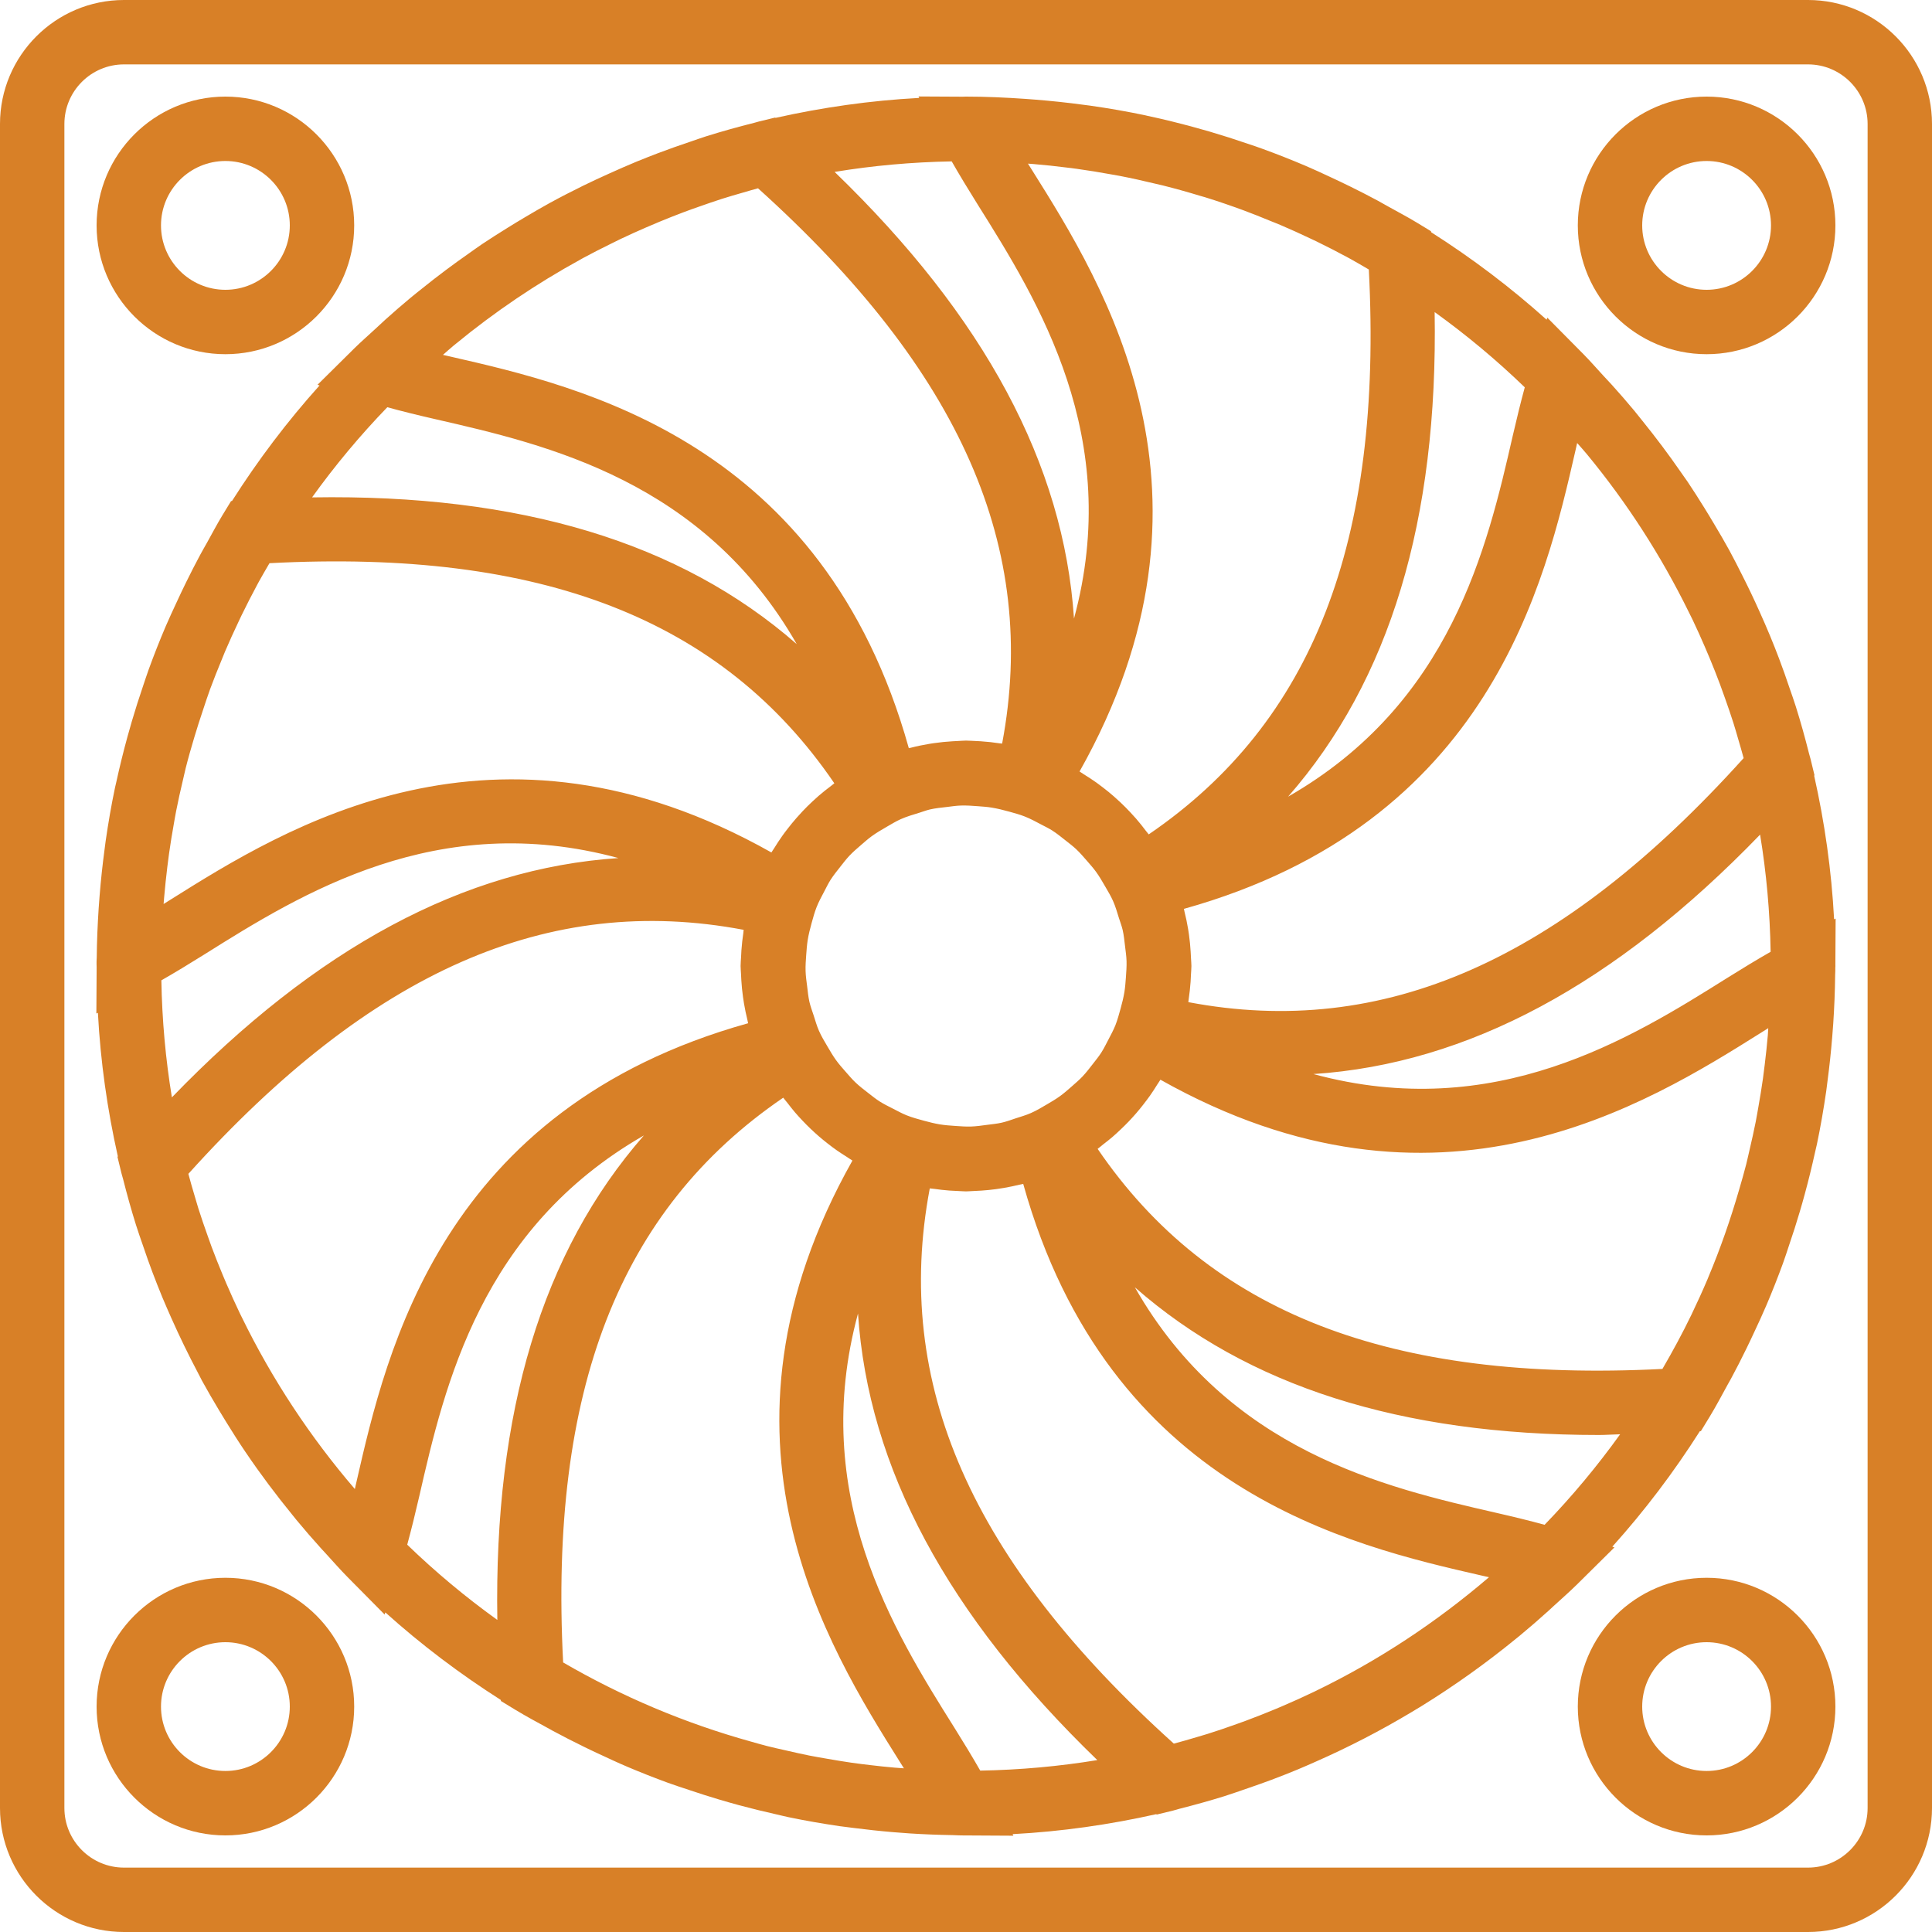 <svg width="100" height="100" viewBox="0 0 100 100" fill="none" xmlns="http://www.w3.org/2000/svg">
<g id="Group">
<g id="Group_2">
<path id="Vector" d="M93.583 0H6.417C2.878 0 0 2.878 0 6.417V93.583C0 97.122 2.878 100 6.417 100H93.583C97.122 100 100 97.122 100 93.583V6.417C100 2.878 97.122 0 93.583 0ZM96.667 93.583C96.667 95.283 95.283 96.667 93.583 96.667H6.417C4.717 96.667 3.333 95.283 3.333 93.583V6.417C3.333 4.717 4.717 3.333 6.417 3.333H93.583C95.283 3.333 96.667 4.717 96.667 6.417V93.583Z" fill="#D88027"/>
<path id="Vector_2" d="M88.334 81.666C84.657 81.666 81.667 84.656 81.667 88.333C81.667 92.01 84.657 95 88.334 95C92.01 95 95 92.01 95 88.333C95 84.656 92.01 81.666 88.334 81.666ZM88.334 91.666C86.495 91.666 85 90.171 85 88.333C85 86.495 86.495 85 88.334 85C90.172 85 91.667 86.495 91.667 88.333C91.667 90.171 90.172 91.666 88.334 91.666Z" fill="#D88027"/>
<path id="Vector_3" d="M88.334 18.333C92.01 18.333 95 15.343 95 11.667C95 7.99 92.01 5 88.334 5C84.657 5 81.667 7.99 81.667 11.667C81.667 15.343 84.657 18.333 88.334 18.333ZM88.334 8.333C90.172 8.333 91.667 9.828 91.667 11.667C91.667 13.505 90.172 15 88.334 15C86.495 15 85 13.505 85 11.667C85 9.828 86.495 8.333 88.334 8.333Z" fill="#D88027"/>
<path id="Vector_4" d="M11.667 81.666C7.99 81.666 5 84.656 5 88.333C5 92.01 7.99 95 11.667 95C15.343 95 18.333 92.01 18.333 88.333C18.333 84.656 15.343 81.666 11.667 81.666ZM11.667 91.666C9.828 91.666 8.333 90.171 8.333 88.333C8.333 86.495 9.828 85 11.667 85C13.505 85 15 86.495 15 88.333C15 90.171 13.505 91.666 11.667 91.666Z" fill="#D88027"/>
<path id="Vector_5" d="M11.667 18.333C15.343 18.333 18.333 15.343 18.333 11.667C18.333 7.99 15.343 5 11.667 5C7.99 5 5 7.99 5 11.667C5 15.343 7.99 18.333 11.667 18.333ZM11.667 8.333C13.505 8.333 15 9.828 15 11.667C15 13.505 13.505 15 11.667 15C9.828 15 8.333 13.505 8.333 11.667C8.333 9.828 9.828 8.333 11.667 8.333Z" fill="#D88027"/>
<path id="Vector_6" d="M94.933 47.585C94.798 45.043 94.442 42.562 93.9 40.148L93.918 40.127L93.713 39.282C93.69 39.185 93.657 39.092 93.633 38.995C93.428 38.18 93.203 37.371 92.953 36.575C92.852 36.248 92.733 35.926 92.623 35.603C92.452 35.095 92.275 34.59 92.085 34.09C91.935 33.695 91.782 33.305 91.62 32.915C91.443 32.485 91.255 32.06 91.065 31.637C90.782 31.005 90.485 30.381 90.172 29.765C89.955 29.337 89.742 28.908 89.512 28.488C89.267 28.038 89.005 27.596 88.743 27.155C88.573 26.868 88.402 26.583 88.227 26.302C87.94 25.841 87.652 25.385 87.35 24.935C87.233 24.762 87.11 24.593 86.99 24.423C86.367 23.521 85.708 22.645 85.018 21.79C84.875 21.613 84.737 21.435 84.592 21.26C84.217 20.808 83.832 20.365 83.437 19.928C83.285 19.76 83.128 19.595 82.973 19.428C82.643 19.073 82.328 18.706 81.987 18.36L80.088 16.442L80.052 16.548C78.193 14.877 76.19 13.363 74.072 12.017L74.068 11.968L73.327 11.517C72.86 11.233 72.378 10.982 71.902 10.716C71.698 10.603 71.497 10.485 71.292 10.375C70.827 10.125 70.357 9.885 69.883 9.652C69.533 9.478 69.18 9.313 68.825 9.148C68.418 8.96 68.013 8.768 67.6 8.593C66.853 8.275 66.095 7.975 65.328 7.697C65.083 7.603 64.833 7.525 64.583 7.44C63.937 7.218 63.285 7.01 62.627 6.816C62.39 6.748 62.153 6.68 61.915 6.615C61.078 6.385 60.233 6.173 59.378 5.992C59.348 5.985 59.318 5.976 59.287 5.97C58.337 5.77 57.375 5.603 56.405 5.465C56.308 5.452 56.212 5.441 56.115 5.428C55.27 5.313 54.418 5.223 53.56 5.155C53.397 5.141 53.235 5.128 53.072 5.118C52.057 5.048 51.033 5 50 5C49.943 5 49.888 5.003 49.832 5.005L47.543 4.993L47.58 5.068C45.038 5.203 42.555 5.561 40.142 6.101L40.122 6.085L39.278 6.29C39.198 6.31 39.122 6.337 39.042 6.356C38.197 6.568 37.36 6.801 36.533 7.061C36.262 7.146 35.997 7.245 35.727 7.335C35.158 7.527 34.592 7.725 34.033 7.938C33.673 8.075 33.317 8.216 32.96 8.361C32.48 8.56 32.005 8.768 31.533 8.982C31.077 9.188 30.622 9.396 30.172 9.618C29.593 9.903 29.02 10.197 28.457 10.505C28.032 10.736 27.617 10.983 27.2 11.228C26.883 11.415 26.568 11.605 26.257 11.8C25.818 12.073 25.382 12.348 24.952 12.636C24.727 12.788 24.507 12.948 24.285 13.105C23.453 13.685 22.642 14.293 21.85 14.931C21.643 15.098 21.433 15.261 21.23 15.431C20.795 15.793 20.368 16.165 19.947 16.543C19.752 16.718 19.56 16.9 19.368 17.078C19.03 17.393 18.682 17.693 18.353 18.018L16.435 19.916L16.54 19.951C14.868 21.811 13.355 23.813 12.008 25.931L11.96 25.935L11.508 26.677C11.228 27.138 10.978 27.616 10.715 28.088C10.598 28.297 10.478 28.502 10.365 28.712C10.113 29.178 9.875 29.65 9.64 30.125C9.47 30.468 9.308 30.815 9.147 31.162C8.955 31.578 8.76 31.991 8.58 32.411C8.265 33.15 7.97 33.897 7.695 34.655C7.595 34.93 7.508 35.206 7.413 35.483C7.205 36.093 7.008 36.708 6.825 37.331C6.747 37.6 6.67 37.867 6.597 38.135C6.385 38.908 6.192 39.688 6.02 40.478C6 40.572 5.975 40.663 5.955 40.757C5.762 41.675 5.602 42.605 5.467 43.543C5.443 43.702 5.427 43.861 5.405 44.022C5.302 44.791 5.22 45.566 5.157 46.348C5.138 46.57 5.12 46.79 5.107 47.011C5.052 47.855 5.015 48.705 5.007 49.562C5.007 49.63 4.998 49.698 4.998 49.767V49.905C5.002 49.935 5 49.967 5 50C5 50.022 5.002 50.041 5.002 50.063L4.988 52.46L5.067 52.422C5.202 54.962 5.558 57.443 6.1 59.855L6.08 59.877L6.285 60.721C6.31 60.827 6.345 60.926 6.372 61.032C6.573 61.828 6.793 62.618 7.037 63.398C7.153 63.773 7.288 64.143 7.415 64.515C7.568 64.965 7.725 65.415 7.893 65.858C8.057 66.291 8.227 66.722 8.403 67.15C8.553 67.511 8.712 67.868 8.87 68.227C9.292 69.175 9.743 70.106 10.228 71.023C10.305 71.168 10.375 71.317 10.453 71.46C10.732 71.97 11.025 72.472 11.323 72.97C11.448 73.18 11.575 73.39 11.705 73.598C12.025 74.117 12.35 74.63 12.692 75.136C12.7 75.148 12.708 75.16 12.717 75.171C13.475 76.293 14.29 77.378 15.15 78.431C15.215 78.51 15.277 78.59 15.342 78.67C15.76 79.175 16.19 79.671 16.632 80.16C16.708 80.245 16.787 80.328 16.865 80.412C17.245 80.826 17.613 81.25 18.01 81.65L19.908 83.568L19.945 83.458C21.803 85.13 23.805 86.641 25.923 87.99L25.927 88.043L26.668 88.495C27.25 88.848 27.85 89.168 28.445 89.493C28.497 89.522 28.548 89.552 28.6 89.58C29.143 89.873 29.692 90.153 30.245 90.423C30.475 90.537 30.708 90.645 30.942 90.755C31.453 90.993 31.963 91.233 32.483 91.453C33.17 91.745 33.863 92.018 34.567 92.275C34.937 92.41 35.313 92.53 35.687 92.655C36.187 92.823 36.69 92.985 37.198 93.136C37.542 93.238 37.887 93.337 38.233 93.431C38.88 93.606 39.533 93.766 40.192 93.913C40.402 93.96 40.608 94.015 40.82 94.058C41.69 94.24 42.572 94.391 43.458 94.522C43.702 94.556 43.947 94.583 44.19 94.615C44.863 94.701 45.542 94.775 46.223 94.832C46.513 94.856 46.805 94.88 47.095 94.898C47.827 94.945 48.563 94.973 49.305 94.985C49.455 94.987 49.605 95.001 49.755 95.001L52.453 95.016L52.413 94.935C54.953 94.8 57.435 94.443 59.848 93.901L59.872 93.921L60.717 93.716C60.83 93.688 60.94 93.65 61.053 93.621C61.832 93.423 62.605 93.21 63.368 92.972C63.785 92.841 64.193 92.693 64.607 92.552C65.01 92.413 65.413 92.273 65.812 92.123C66.275 91.95 66.733 91.768 67.192 91.578C67.508 91.447 67.818 91.308 68.132 91.17C69.812 90.428 71.442 89.587 73.018 88.645C73.198 88.537 73.378 88.43 73.557 88.32C75.265 87.266 76.903 86.098 78.465 84.822C78.528 84.77 78.592 84.72 78.655 84.668C79.167 84.245 79.668 83.81 80.162 83.363C80.242 83.29 80.32 83.216 80.4 83.143C80.817 82.761 81.242 82.39 81.645 81.992L83.563 80.093L83.453 80.056C85.125 78.198 86.638 76.197 87.985 74.078L88.037 74.075L88.49 73.333C88.822 72.788 89.118 72.225 89.425 71.666C89.482 71.565 89.54 71.465 89.595 71.363C89.873 70.85 90.137 70.33 90.393 69.805C90.53 69.526 90.662 69.245 90.793 68.963C91.012 68.495 91.23 68.028 91.432 67.553C91.735 66.84 92.02 66.118 92.287 65.386C92.402 65.072 92.502 64.753 92.608 64.436C92.802 63.87 92.985 63.298 93.155 62.721C93.242 62.426 93.327 62.132 93.407 61.835C93.607 61.103 93.788 60.363 93.952 59.617C93.98 59.486 94.013 59.36 94.042 59.23C94.232 58.323 94.39 57.407 94.525 56.48C94.55 56.305 94.568 56.128 94.592 55.952C94.692 55.198 94.773 54.44 94.835 53.676C94.853 53.447 94.873 53.217 94.888 52.986C94.943 52.15 94.978 51.31 94.987 50.462C94.987 50.39 94.995 50.316 94.995 50.245V50.098C94.998 50.065 95 50.033 95 50C95 49.978 94.998 49.958 94.998 49.937L95.012 47.545L94.933 47.585ZM91.502 53.585C91.458 54.09 91.405 54.593 91.343 55.095C91.313 55.338 91.285 55.583 91.25 55.827C91.18 56.331 91.095 56.833 91.007 57.333C90.963 57.573 90.925 57.815 90.878 58.053C90.782 58.543 90.67 59.03 90.557 59.517C90.498 59.763 90.447 60.013 90.385 60.258C90.275 60.695 90.147 61.127 90.022 61.56C89.573 63.111 89.045 64.63 88.425 66.103C88.408 66.141 88.393 66.181 88.377 66.222C88.122 66.822 87.853 67.413 87.572 67.998C87.56 68.022 87.55 68.046 87.538 68.07C87.078 69.022 86.575 69.947 86.047 70.856C71.963 71.573 62.6 67.95 56.813 59.465C56.912 59.395 57 59.312 57.095 59.238C57.258 59.113 57.42 58.986 57.577 58.852C57.725 58.725 57.868 58.592 58.01 58.456C58.148 58.325 58.285 58.191 58.417 58.053C58.553 57.91 58.685 57.765 58.815 57.615C58.945 57.465 59.07 57.31 59.192 57.153C59.303 57.008 59.415 56.863 59.52 56.715C59.652 56.528 59.777 56.335 59.897 56.14C59.95 56.053 60.013 55.973 60.063 55.885C74.412 63.965 85.255 57.155 91.182 53.433C91.298 53.361 91.412 53.288 91.525 53.217C91.52 53.34 91.513 53.463 91.502 53.585ZM68.105 87.522C68.077 87.535 68.047 87.55 68.018 87.565C67.475 87.826 66.922 88.075 66.365 88.313C66.258 88.358 66.153 88.403 66.047 88.448C65.528 88.665 65.005 88.871 64.477 89.068C64.327 89.123 64.177 89.177 64.027 89.23C63.522 89.412 63.013 89.587 62.498 89.748C62.32 89.805 62.14 89.855 61.96 89.908C61.562 90.028 61.16 90.143 60.757 90.25C50.267 80.798 46.218 71.606 48.125 61.511C48.202 61.523 48.278 61.526 48.355 61.536C48.613 61.573 48.873 61.603 49.137 61.623C49.29 61.635 49.442 61.642 49.595 61.647C49.733 61.65 49.865 61.666 50 61.666C50.112 61.666 50.22 61.653 50.332 61.65C50.492 61.645 50.65 61.636 50.808 61.625C51.058 61.608 51.307 61.583 51.552 61.55C51.692 61.532 51.832 61.51 51.972 61.485C52.24 61.438 52.503 61.383 52.767 61.32C52.832 61.303 52.897 61.297 52.962 61.28C57.39 77.135 69.875 79.992 76.695 81.552C76.823 81.58 76.947 81.608 77.07 81.636C74.357 83.96 71.352 85.95 68.105 87.522ZM46.312 91.493C45.885 91.457 45.46 91.41 45.035 91.36C44.72 91.322 44.403 91.285 44.09 91.24C43.667 91.18 43.247 91.108 42.827 91.035C42.51 90.98 42.193 90.928 41.88 90.865C41.487 90.787 41.098 90.697 40.708 90.608C40.368 90.53 40.025 90.458 39.688 90.371C39.415 90.302 39.145 90.22 38.873 90.145C35.432 89.19 32.172 87.805 29.148 86.048C28.42 71.957 32.057 62.602 40.54 56.816C40.607 56.91 40.685 56.993 40.755 57.083C40.885 57.253 41.017 57.42 41.155 57.583C41.28 57.73 41.412 57.87 41.543 58.01C41.675 58.148 41.808 58.285 41.948 58.418C42.093 58.556 42.24 58.691 42.392 58.822C42.537 58.947 42.687 59.068 42.838 59.187C42.99 59.305 43.142 59.422 43.3 59.532C43.475 59.655 43.655 59.77 43.838 59.885C43.933 59.945 44.023 60.013 44.122 60.07C36.043 74.413 42.853 85.261 46.573 91.188C46.645 91.303 46.717 91.416 46.787 91.528C46.627 91.518 46.468 91.508 46.312 91.493ZM12.518 68.185C12.485 68.115 12.448 68.046 12.415 67.977C12.17 67.466 11.938 66.95 11.713 66.428C11.65 66.281 11.588 66.136 11.527 65.988C11.325 65.505 11.132 65.016 10.948 64.525C10.877 64.333 10.81 64.141 10.742 63.948C10.575 63.48 10.413 63.01 10.263 62.535C10.192 62.308 10.127 62.078 10.06 61.85C9.952 61.488 9.847 61.125 9.75 60.758C19.207 50.265 28.387 46.215 38.492 48.128C38.483 48.176 38.483 48.225 38.477 48.272C38.432 48.575 38.397 48.882 38.375 49.193C38.367 49.306 38.362 49.418 38.358 49.532C38.35 49.69 38.333 49.843 38.333 50C38.333 50.13 38.348 50.257 38.353 50.385C38.357 50.508 38.363 50.632 38.372 50.755C38.39 51.04 38.418 51.322 38.457 51.6C38.472 51.712 38.49 51.823 38.508 51.935C38.557 52.223 38.615 52.507 38.685 52.788C38.7 52.846 38.707 52.907 38.722 52.963C22.868 57.392 20.012 69.876 18.452 76.697C18.423 76.825 18.395 76.948 18.367 77.072C16.06 74.383 14.087 71.401 12.518 68.185ZM8.352 50.742C9.04 50.35 9.763 49.911 10.585 49.397C15.587 46.257 22.627 41.87 32.01 44.413C24.02 44.947 16.385 49.051 8.897 56.8C8.572 54.823 8.388 52.8 8.352 50.742ZM8.497 46.438C8.542 45.916 8.597 45.395 8.66 44.877C8.688 44.651 8.715 44.425 8.747 44.202C8.822 43.67 8.908 43.14 9.003 42.611C9.042 42.4 9.075 42.188 9.117 41.978C9.222 41.441 9.342 40.908 9.468 40.377C9.515 40.176 9.557 39.975 9.607 39.776C9.743 39.233 9.898 38.697 10.058 38.16C10.202 37.678 10.355 37.202 10.515 36.728C10.633 36.375 10.747 36.02 10.875 35.67C11.06 35.166 11.26 34.672 11.463 34.178C11.525 34.028 11.582 33.878 11.645 33.73C11.87 33.203 12.107 32.683 12.352 32.168C12.4 32.066 12.447 31.963 12.497 31.861C12.762 31.317 13.037 30.78 13.323 30.248C13.353 30.192 13.383 30.135 13.415 30.078C13.587 29.765 13.77 29.46 13.948 29.151C28.023 28.41 37.398 32.058 43.185 40.543C43.128 40.585 43.077 40.633 43.02 40.675C42.797 40.843 42.577 41.015 42.367 41.198C42.26 41.29 42.157 41.386 42.053 41.483C41.873 41.65 41.7 41.822 41.532 42C41.427 42.111 41.323 42.225 41.222 42.342C41.062 42.525 40.91 42.712 40.762 42.903C40.672 43.02 40.583 43.135 40.498 43.255C40.345 43.47 40.202 43.691 40.063 43.916C40.02 43.986 39.97 44.051 39.928 44.123C25.585 36.043 14.737 42.855 8.812 46.575C8.695 46.648 8.582 46.72 8.468 46.791C8.478 46.672 8.487 46.555 8.497 46.438ZM23.477 17.89C23.515 17.858 23.553 17.828 23.592 17.797C25.598 16.148 27.762 14.683 30.055 13.427C30.097 13.403 30.137 13.38 30.178 13.357C30.645 13.103 31.122 12.863 31.6 12.627C31.777 12.538 31.953 12.45 32.132 12.365C32.558 12.162 32.99 11.968 33.423 11.78C33.663 11.675 33.905 11.572 34.148 11.472C34.55 11.306 34.955 11.146 35.362 10.992C35.652 10.883 35.945 10.778 36.237 10.677C36.613 10.545 36.99 10.413 37.372 10.291C37.725 10.178 38.083 10.076 38.44 9.973C38.705 9.896 38.968 9.818 39.235 9.746C49.728 19.2 53.777 28.393 51.87 38.488C51.832 38.481 51.795 38.481 51.757 38.477C51.428 38.426 51.095 38.39 50.758 38.368C50.682 38.363 50.605 38.36 50.527 38.356C50.352 38.352 50.178 38.333 50 38.333C49.852 38.333 49.707 38.35 49.56 38.355C49.477 38.358 49.393 38.363 49.308 38.368C48.983 38.386 48.66 38.42 48.343 38.465C48.27 38.475 48.198 38.486 48.125 38.498C47.79 38.553 47.46 38.621 47.135 38.705C47.103 38.713 47.072 38.717 47.04 38.725C42.612 22.872 30.127 20.015 23.307 18.455C23.177 18.427 23.05 18.398 22.927 18.368C23.11 18.21 23.288 18.045 23.477 17.89ZM53.46 8.488C54.058 8.538 54.655 8.6 55.25 8.677C55.407 8.697 55.563 8.715 55.718 8.736C56.328 8.82 56.935 8.92 57.538 9.03C57.678 9.056 57.82 9.078 57.96 9.105C58.58 9.225 59.197 9.363 59.81 9.511C59.933 9.541 60.058 9.566 60.18 9.597C60.837 9.761 61.49 9.945 62.138 10.142C62.213 10.165 62.292 10.183 62.367 10.207C63.035 10.413 63.697 10.642 64.353 10.882C64.818 11.053 65.277 11.24 65.733 11.427C65.917 11.502 66.103 11.572 66.285 11.65C66.8 11.87 67.308 12.101 67.813 12.341C67.925 12.393 68.037 12.445 68.147 12.498C68.688 12.761 69.225 13.037 69.753 13.323C69.808 13.353 69.863 13.383 69.918 13.413C70.233 13.585 70.54 13.77 70.85 13.95C71.58 28.045 67.943 37.401 59.458 43.188C59.413 43.127 59.36 43.07 59.315 43.01C59.152 42.793 58.983 42.58 58.805 42.375C58.71 42.267 58.613 42.161 58.515 42.056C58.348 41.878 58.177 41.703 57.998 41.535C57.888 41.431 57.777 41.33 57.663 41.23C57.477 41.066 57.283 40.908 57.085 40.757C56.977 40.673 56.868 40.59 56.755 40.51C56.528 40.348 56.293 40.197 56.055 40.05C55.995 40.013 55.938 39.968 55.877 39.933C63.955 25.591 57.145 14.743 53.425 8.816C53.352 8.698 53.278 8.583 53.207 8.47C53.295 8.475 53.377 8.482 53.46 8.488ZM82.137 23.508C82.14 23.512 82.143 23.515 82.145 23.518C84.2 26.008 85.967 28.743 87.405 31.668C87.475 31.811 87.548 31.953 87.617 32.096C87.835 32.553 88.042 33.015 88.243 33.48C88.332 33.683 88.418 33.888 88.503 34.093C88.685 34.53 88.858 34.97 89.025 35.415C89.115 35.657 89.202 35.901 89.288 36.145C89.438 36.568 89.585 36.993 89.722 37.423C89.81 37.702 89.89 37.983 89.972 38.265C90.067 38.588 90.162 38.913 90.25 39.24C80.793 49.733 71.602 53.785 61.508 51.871C61.517 51.818 61.518 51.765 61.527 51.712C61.57 51.415 61.605 51.117 61.625 50.815C61.633 50.697 61.638 50.58 61.643 50.462C61.65 50.308 61.667 50.157 61.667 50C61.667 49.87 61.652 49.743 61.647 49.615C61.643 49.495 61.637 49.377 61.628 49.257C61.61 48.963 61.582 48.673 61.542 48.386C61.528 48.286 61.513 48.187 61.497 48.088C61.447 47.782 61.383 47.48 61.308 47.183C61.297 47.136 61.292 47.088 61.278 47.043C77.132 42.615 79.988 30.128 81.548 23.308C81.577 23.18 81.607 23.055 81.633 22.93C81.802 23.123 81.975 23.311 82.137 23.508ZM57.002 54.483C56.868 54.691 56.712 54.882 56.562 55.075C56.388 55.298 56.218 55.522 56.025 55.725C55.858 55.9 55.675 56.055 55.495 56.215C55.287 56.4 55.077 56.583 54.852 56.746C54.642 56.897 54.418 57.028 54.193 57.16C53.922 57.32 53.652 57.483 53.36 57.611C53.103 57.725 52.837 57.798 52.573 57.885C52.332 57.965 52.093 58.055 51.843 58.111C51.598 58.166 51.35 58.188 51.102 58.221C50.815 58.26 50.528 58.301 50.233 58.31C49.98 58.316 49.725 58.297 49.472 58.28C49.192 58.261 48.912 58.242 48.64 58.197C48.368 58.151 48.1 58.083 47.832 58.011C47.527 57.928 47.223 57.846 46.933 57.731C46.69 57.635 46.465 57.508 46.235 57.392C45.992 57.267 45.745 57.148 45.517 57.002C45.313 56.871 45.128 56.718 44.938 56.572C44.713 56.397 44.487 56.225 44.28 56.028C44.103 55.861 43.947 55.675 43.787 55.493C43.605 55.288 43.423 55.081 43.263 54.858C43.108 54.642 42.973 54.41 42.837 54.178C42.68 53.91 42.518 53.647 42.392 53.36C42.275 53.096 42.2 52.822 42.112 52.55C42.037 52.32 41.95 52.093 41.895 51.855C41.835 51.588 41.81 51.318 41.777 51.048C41.743 50.786 41.705 50.525 41.697 50.255C41.688 49.977 41.71 49.697 41.73 49.416C41.748 49.165 41.767 48.913 41.805 48.666C41.853 48.368 41.927 48.075 42.008 47.782C42.085 47.503 42.16 47.225 42.265 46.958C42.377 46.673 42.522 46.408 42.663 46.14C42.77 45.94 42.867 45.733 42.988 45.543C43.142 45.303 43.32 45.083 43.495 44.861C43.645 44.672 43.79 44.48 43.955 44.303C44.15 44.096 44.365 43.911 44.58 43.727C44.757 43.575 44.93 43.42 45.118 43.283C45.368 43.102 45.635 42.945 45.905 42.79C46.14 42.655 46.37 42.513 46.62 42.401C46.935 42.261 47.263 42.166 47.59 42.066C47.77 42.011 47.945 41.941 48.13 41.898C48.427 41.83 48.728 41.801 49.028 41.767C49.263 41.738 49.495 41.703 49.735 41.695C50.032 41.685 50.328 41.708 50.625 41.73C50.862 41.748 51.097 41.763 51.327 41.801C51.633 41.852 51.938 41.926 52.24 42.011C52.508 42.087 52.78 42.158 53.037 42.26C53.335 42.377 53.613 42.528 53.892 42.676C54.082 42.778 54.277 42.868 54.457 42.983C54.702 43.138 54.925 43.322 55.152 43.5C55.338 43.648 55.528 43.79 55.702 43.953C55.907 44.147 56.09 44.36 56.275 44.573C56.43 44.752 56.587 44.928 56.727 45.12C56.903 45.363 57.055 45.623 57.205 45.885C57.345 46.13 57.493 46.368 57.608 46.628C57.737 46.916 57.822 47.217 57.915 47.515C57.98 47.723 58.06 47.925 58.11 48.14C58.173 48.415 58.198 48.695 58.232 48.973C58.263 49.23 58.302 49.485 58.31 49.748C58.318 50.026 58.297 50.303 58.277 50.581C58.258 50.838 58.24 51.093 58.2 51.343C58.152 51.635 58.08 51.923 58 52.21C57.92 52.498 57.843 52.786 57.735 53.062C57.633 53.318 57.502 53.555 57.377 53.798C57.255 54.028 57.142 54.265 57.002 54.483ZM78.298 22.563C76.982 28.32 75.105 36.403 66.67 41.236C71.94 35.215 74.437 26.918 74.257 16.153C75.905 17.338 77.465 18.64 78.922 20.048C78.715 20.808 78.515 21.625 78.298 22.563ZM50.607 10.59C53.747 15.591 58.135 22.635 55.59 32.018C55.058 24.026 50.952 16.387 43.2 8.898C45.177 8.572 47.2 8.39 49.26 8.353C49.652 9.041 50.092 9.767 50.607 10.59ZM22.562 21.703C28.32 23.02 36.407 24.898 41.24 33.34C35.213 28.067 26.907 25.568 16.152 25.745C17.337 24.095 18.638 22.537 20.047 21.078C20.807 21.288 21.623 21.488 22.562 21.703ZM21.702 77.442C23.018 71.686 24.895 63.605 33.328 58.77C28.06 64.79 25.563 73.085 25.742 83.847C24.093 82.662 22.535 81.362 21.078 79.953C21.285 79.193 21.487 78.376 21.702 77.442ZM49.393 89.416C46.253 84.415 41.865 77.371 44.41 67.988C44.942 75.978 49.047 83.615 56.797 91.102C54.82 91.427 52.797 91.61 50.737 91.647C50.345 90.96 49.907 90.238 49.393 89.416ZM77.438 78.302C71.673 76.983 63.572 75.103 58.74 66.63C64.562 71.743 72.5 74.276 82.76 74.275C83.115 74.275 83.497 74.245 83.858 74.238C82.668 75.895 81.363 77.46 79.948 78.923C79.19 78.716 78.375 78.516 77.438 78.302ZM89.413 50.61C84.413 53.75 77.37 58.14 67.983 55.593C75.975 55.063 83.613 50.95 91.102 43.2C91.428 45.178 91.612 47.203 91.647 49.265C90.96 49.657 90.237 50.095 89.413 50.61Z" fill="#D88027"/>
</g>
</g>
</svg>
